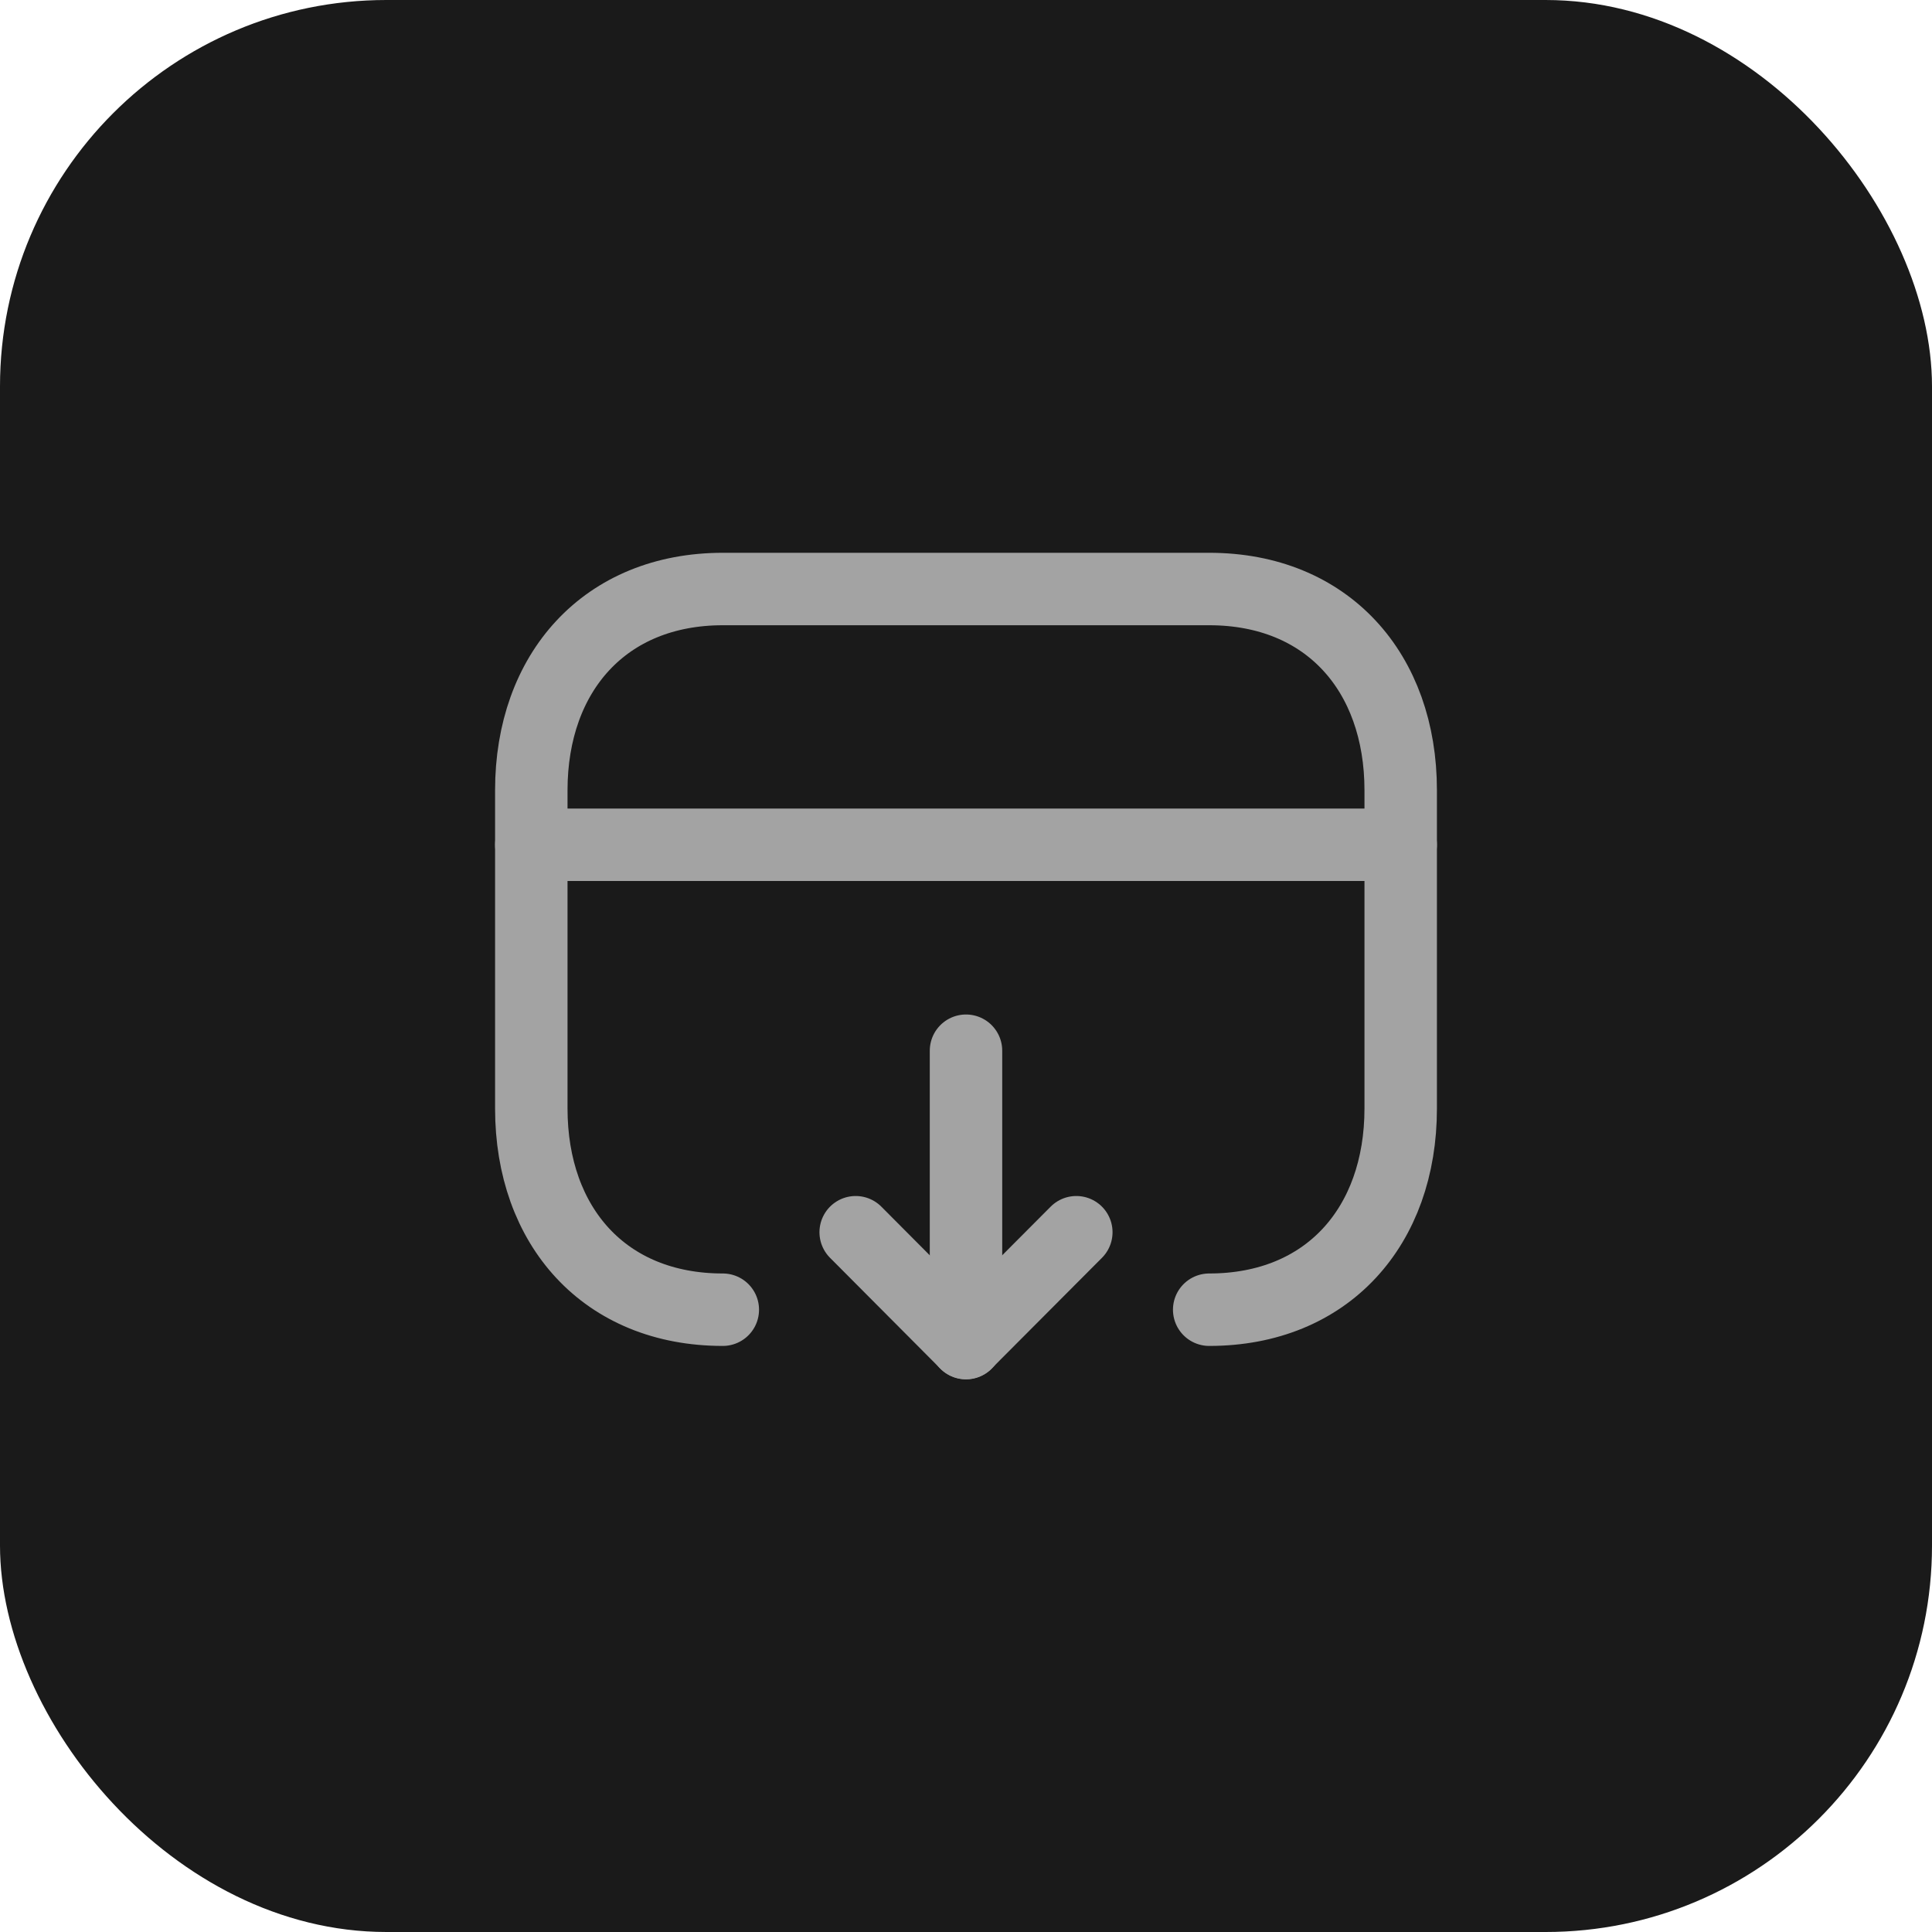 <svg width="40" height="40" viewBox="0 0 40 40" fill="none" xmlns="http://www.w3.org/2000/svg">
<rect width="40" height="40" rx="8" fill="#1A1A1A"/>
<path d="M25.035 27.116C27.48 27.116 29 25.391 29 22.95V16.362C29 13.919 27.48 12.195 25.036 12.195H14.965C12.528 12.195 11 13.919 11 16.362V22.95C11 25.391 12.521 27.116 14.965 27.116" stroke="#A3A3A3" stroke-width="1.5" stroke-linecap="round" stroke-linejoin="round"/>
<path d="M20 27.808V21.754" stroke="#A3A3A3" stroke-width="1.5" stroke-linecap="round" stroke-linejoin="round"/>
<path d="M17.716 25.512L19.999 27.805L22.284 25.512" stroke="#A3A3A3" stroke-width="1.5" stroke-linecap="round" stroke-linejoin="round"/>
<path d="M11 17.49H29" stroke="#A3A3A3" stroke-width="1.5" stroke-linecap="round" stroke-linejoin="round"/>
</svg>
